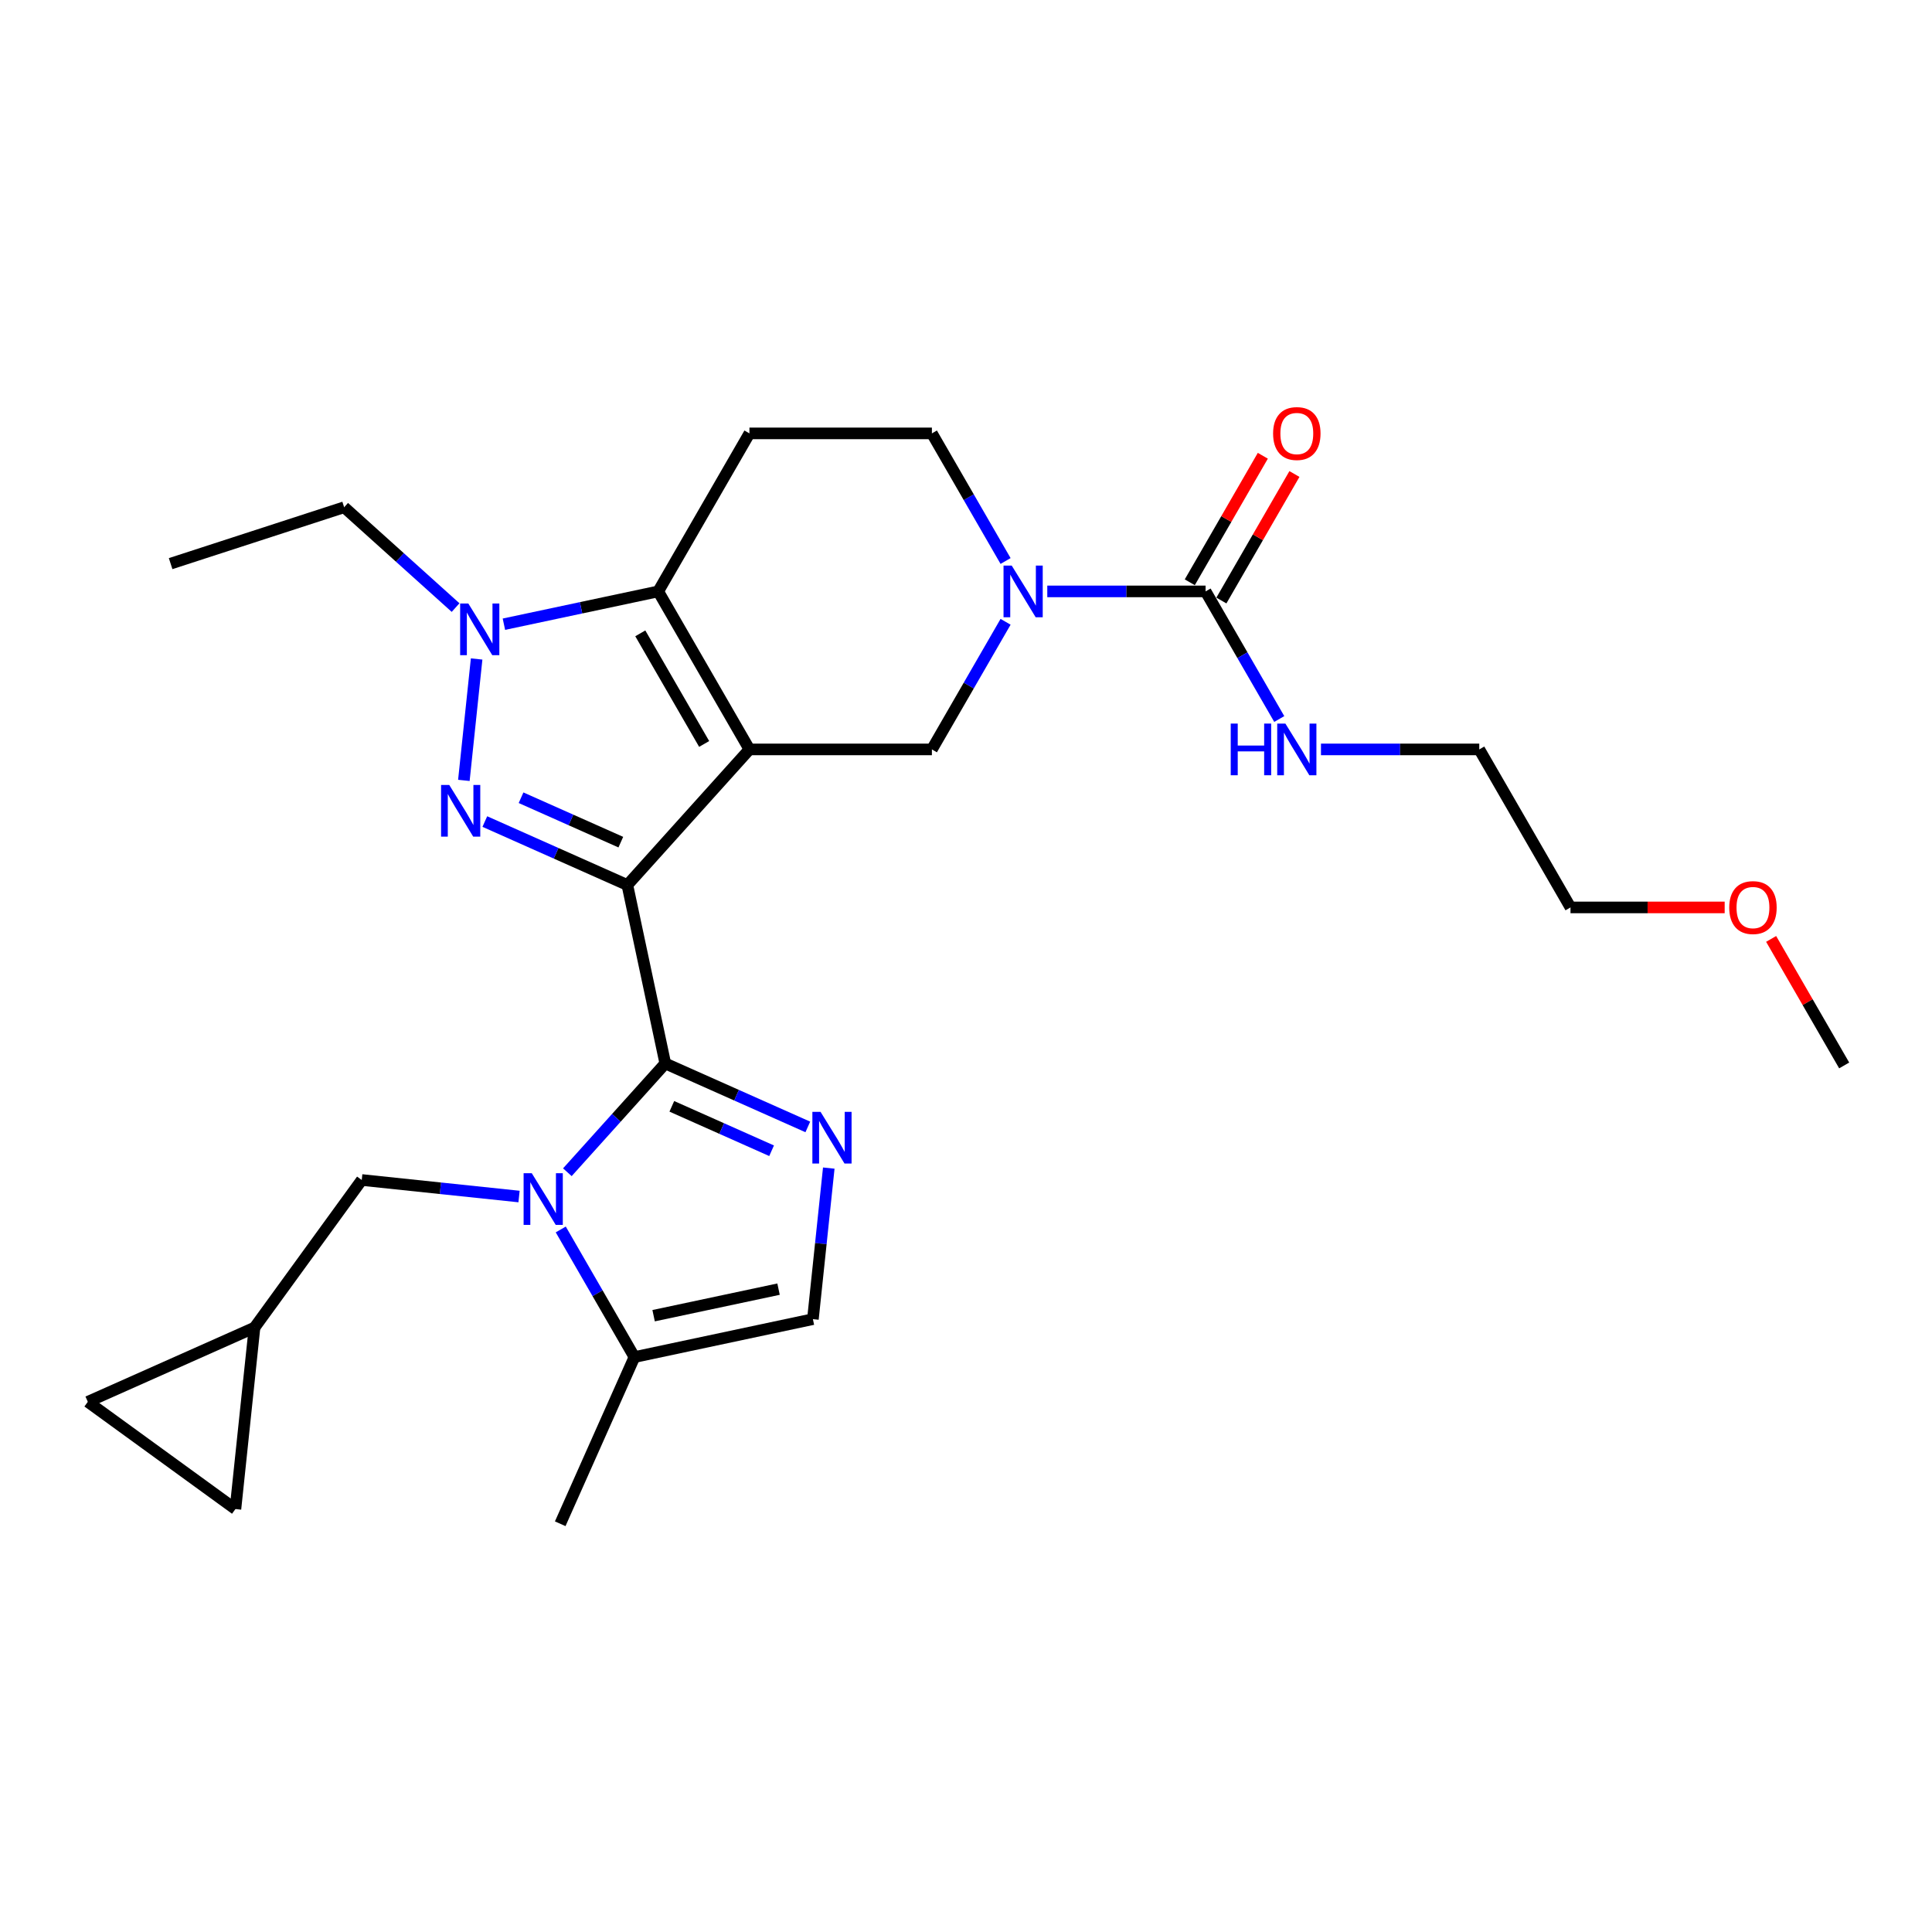<?xml version='1.0' encoding='iso-8859-1'?>
<svg version='1.1' baseProfile='full'
              xmlns='http://www.w3.org/2000/svg'
                      xmlns:rdkit='http://www.rdkit.org/xml'
                      xmlns:xlink='http://www.w3.org/1999/xlink'
                  xml:space='preserve'
width='1000px' height='1000px' viewBox='0 0 1000 1000'>
<!-- END OF HEADER -->
<rect style='opacity:1.0;fill:#FFFFFF;stroke:none' width='1000' height='1000' x='0' y='0'> </rect>
<path class='bond-0' d='M 324.718,458.077 L 387.91,387.895' style='fill:none;fill-rule:evenodd;stroke:#000000;stroke-width:6px;stroke-linecap:butt;stroke-linejoin:miter;stroke-opacity:1' />
<path class='bond-1' d='M 324.718,458.077 L 344.353,550.453' style='fill:none;fill-rule:evenodd;stroke:#000000;stroke-width:6px;stroke-linecap:butt;stroke-linejoin:miter;stroke-opacity:1' />
<path class='bond-2' d='M 324.718,458.077 L 287.833,441.655' style='fill:none;fill-rule:evenodd;stroke:#000000;stroke-width:6px;stroke-linecap:butt;stroke-linejoin:miter;stroke-opacity:1' />
<path class='bond-2' d='M 287.833,441.655 L 250.947,425.233' style='fill:none;fill-rule:evenodd;stroke:#0000FF;stroke-width:6px;stroke-linecap:butt;stroke-linejoin:miter;stroke-opacity:1' />
<path class='bond-2' d='M 321.335,435.896 L 295.515,424.4' style='fill:none;fill-rule:evenodd;stroke:#000000;stroke-width:6px;stroke-linecap:butt;stroke-linejoin:miter;stroke-opacity:1' />
<path class='bond-2' d='M 295.515,424.4 L 269.695,412.904' style='fill:none;fill-rule:evenodd;stroke:#0000FF;stroke-width:6px;stroke-linecap:butt;stroke-linejoin:miter;stroke-opacity:1' />
<path class='bond-4' d='M 387.91,387.895 L 340.691,306.109' style='fill:none;fill-rule:evenodd;stroke:#000000;stroke-width:6px;stroke-linecap:butt;stroke-linejoin:miter;stroke-opacity:1' />
<path class='bond-4' d='M 364.47,385.071 L 331.416,327.821' style='fill:none;fill-rule:evenodd;stroke:#000000;stroke-width:6px;stroke-linecap:butt;stroke-linejoin:miter;stroke-opacity:1' />
<path class='bond-8' d='M 387.91,387.895 L 482.349,387.895' style='fill:none;fill-rule:evenodd;stroke:#000000;stroke-width:6px;stroke-linecap:butt;stroke-linejoin:miter;stroke-opacity:1' />
<path class='bond-3' d='M 344.353,550.453 L 319.009,578.601' style='fill:none;fill-rule:evenodd;stroke:#000000;stroke-width:6px;stroke-linecap:butt;stroke-linejoin:miter;stroke-opacity:1' />
<path class='bond-3' d='M 319.009,578.601 L 293.665,606.748' style='fill:none;fill-rule:evenodd;stroke:#0000FF;stroke-width:6px;stroke-linecap:butt;stroke-linejoin:miter;stroke-opacity:1' />
<path class='bond-6' d='M 344.353,550.453 L 381.238,566.875' style='fill:none;fill-rule:evenodd;stroke:#000000;stroke-width:6px;stroke-linecap:butt;stroke-linejoin:miter;stroke-opacity:1' />
<path class='bond-6' d='M 381.238,566.875 L 418.124,583.298' style='fill:none;fill-rule:evenodd;stroke:#0000FF;stroke-width:6px;stroke-linecap:butt;stroke-linejoin:miter;stroke-opacity:1' />
<path class='bond-6' d='M 347.736,572.635 L 373.556,584.13' style='fill:none;fill-rule:evenodd;stroke:#000000;stroke-width:6px;stroke-linecap:butt;stroke-linejoin:miter;stroke-opacity:1' />
<path class='bond-6' d='M 373.556,584.13 L 399.376,595.626' style='fill:none;fill-rule:evenodd;stroke:#0000FF;stroke-width:6px;stroke-linecap:butt;stroke-linejoin:miter;stroke-opacity:1' />
<path class='bond-5' d='M 240.097,403.932 L 246.703,341.082' style='fill:none;fill-rule:evenodd;stroke:#0000FF;stroke-width:6px;stroke-linecap:butt;stroke-linejoin:miter;stroke-opacity:1' />
<path class='bond-10' d='M 290.245,636.369 L 309.313,669.395' style='fill:none;fill-rule:evenodd;stroke:#0000FF;stroke-width:6px;stroke-linecap:butt;stroke-linejoin:miter;stroke-opacity:1' />
<path class='bond-10' d='M 309.313,669.395 L 328.38,702.422' style='fill:none;fill-rule:evenodd;stroke:#000000;stroke-width:6px;stroke-linecap:butt;stroke-linejoin:miter;stroke-opacity:1' />
<path class='bond-13' d='M 268.657,619.321 L 227.948,615.042' style='fill:none;fill-rule:evenodd;stroke:#0000FF;stroke-width:6px;stroke-linecap:butt;stroke-linejoin:miter;stroke-opacity:1' />
<path class='bond-13' d='M 227.948,615.042 L 187.239,610.763' style='fill:none;fill-rule:evenodd;stroke:#000000;stroke-width:6px;stroke-linecap:butt;stroke-linejoin:miter;stroke-opacity:1' />
<path class='bond-12' d='M 340.691,306.109 L 387.91,224.322' style='fill:none;fill-rule:evenodd;stroke:#000000;stroke-width:6px;stroke-linecap:butt;stroke-linejoin:miter;stroke-opacity:1' />
<path class='bond-27' d='M 340.691,306.109 L 300.755,314.597' style='fill:none;fill-rule:evenodd;stroke:#000000;stroke-width:6px;stroke-linecap:butt;stroke-linejoin:miter;stroke-opacity:1' />
<path class='bond-27' d='M 300.755,314.597 L 260.819,323.086' style='fill:none;fill-rule:evenodd;stroke:#0000FF;stroke-width:6px;stroke-linecap:butt;stroke-linejoin:miter;stroke-opacity:1' />
<path class='bond-20' d='M 235.811,314.485 L 206.972,288.518' style='fill:none;fill-rule:evenodd;stroke:#0000FF;stroke-width:6px;stroke-linecap:butt;stroke-linejoin:miter;stroke-opacity:1' />
<path class='bond-20' d='M 206.972,288.518 L 178.133,262.552' style='fill:none;fill-rule:evenodd;stroke:#000000;stroke-width:6px;stroke-linecap:butt;stroke-linejoin:miter;stroke-opacity:1' />
<path class='bond-11' d='M 428.974,604.598 L 424.865,643.693' style='fill:none;fill-rule:evenodd;stroke:#0000FF;stroke-width:6px;stroke-linecap:butt;stroke-linejoin:miter;stroke-opacity:1' />
<path class='bond-11' d='M 424.865,643.693 L 420.756,682.787' style='fill:none;fill-rule:evenodd;stroke:#000000;stroke-width:6px;stroke-linecap:butt;stroke-linejoin:miter;stroke-opacity:1' />
<path class='bond-7' d='M 520.485,321.842 L 501.417,354.869' style='fill:none;fill-rule:evenodd;stroke:#0000FF;stroke-width:6px;stroke-linecap:butt;stroke-linejoin:miter;stroke-opacity:1' />
<path class='bond-7' d='M 501.417,354.869 L 482.349,387.895' style='fill:none;fill-rule:evenodd;stroke:#000000;stroke-width:6px;stroke-linecap:butt;stroke-linejoin:miter;stroke-opacity:1' />
<path class='bond-9' d='M 542.073,306.109 L 583.04,306.109' style='fill:none;fill-rule:evenodd;stroke:#0000FF;stroke-width:6px;stroke-linecap:butt;stroke-linejoin:miter;stroke-opacity:1' />
<path class='bond-9' d='M 583.04,306.109 L 624.008,306.109' style='fill:none;fill-rule:evenodd;stroke:#000000;stroke-width:6px;stroke-linecap:butt;stroke-linejoin:miter;stroke-opacity:1' />
<path class='bond-14' d='M 520.485,290.375 L 501.417,257.349' style='fill:none;fill-rule:evenodd;stroke:#0000FF;stroke-width:6px;stroke-linecap:butt;stroke-linejoin:miter;stroke-opacity:1' />
<path class='bond-14' d='M 501.417,257.349 L 482.349,224.322' style='fill:none;fill-rule:evenodd;stroke:#000000;stroke-width:6px;stroke-linecap:butt;stroke-linejoin:miter;stroke-opacity:1' />
<path class='bond-18' d='M 632.187,310.831 L 651.091,278.087' style='fill:none;fill-rule:evenodd;stroke:#000000;stroke-width:6px;stroke-linecap:butt;stroke-linejoin:miter;stroke-opacity:1' />
<path class='bond-18' d='M 651.091,278.087 L 669.996,245.344' style='fill:none;fill-rule:evenodd;stroke:#FF0000;stroke-width:6px;stroke-linecap:butt;stroke-linejoin:miter;stroke-opacity:1' />
<path class='bond-18' d='M 615.83,301.387 L 634.734,268.643' style='fill:none;fill-rule:evenodd;stroke:#000000;stroke-width:6px;stroke-linecap:butt;stroke-linejoin:miter;stroke-opacity:1' />
<path class='bond-18' d='M 634.734,268.643 L 653.638,235.9' style='fill:none;fill-rule:evenodd;stroke:#FF0000;stroke-width:6px;stroke-linecap:butt;stroke-linejoin:miter;stroke-opacity:1' />
<path class='bond-19' d='M 624.008,306.109 L 643.076,339.135' style='fill:none;fill-rule:evenodd;stroke:#000000;stroke-width:6px;stroke-linecap:butt;stroke-linejoin:miter;stroke-opacity:1' />
<path class='bond-19' d='M 643.076,339.135 L 662.144,372.162' style='fill:none;fill-rule:evenodd;stroke:#0000FF;stroke-width:6px;stroke-linecap:butt;stroke-linejoin:miter;stroke-opacity:1' />
<path class='bond-21' d='M 328.38,702.422 L 289.969,788.696' style='fill:none;fill-rule:evenodd;stroke:#000000;stroke-width:6px;stroke-linecap:butt;stroke-linejoin:miter;stroke-opacity:1' />
<path class='bond-28' d='M 328.38,702.422 L 420.756,682.787' style='fill:none;fill-rule:evenodd;stroke:#000000;stroke-width:6px;stroke-linecap:butt;stroke-linejoin:miter;stroke-opacity:1' />
<path class='bond-28' d='M 338.31,681.001 L 402.973,667.257' style='fill:none;fill-rule:evenodd;stroke:#000000;stroke-width:6px;stroke-linecap:butt;stroke-linejoin:miter;stroke-opacity:1' />
<path class='bond-29' d='M 387.91,224.322 L 482.349,224.322' style='fill:none;fill-rule:evenodd;stroke:#000000;stroke-width:6px;stroke-linecap:butt;stroke-linejoin:miter;stroke-opacity:1' />
<path class='bond-15' d='M 187.239,610.763 L 131.729,687.166' style='fill:none;fill-rule:evenodd;stroke:#000000;stroke-width:6px;stroke-linecap:butt;stroke-linejoin:miter;stroke-opacity:1' />
<path class='bond-16' d='M 131.729,687.166 L 121.857,781.088' style='fill:none;fill-rule:evenodd;stroke:#000000;stroke-width:6px;stroke-linecap:butt;stroke-linejoin:miter;stroke-opacity:1' />
<path class='bond-17' d='M 131.729,687.166 L 45.455,725.578' style='fill:none;fill-rule:evenodd;stroke:#000000;stroke-width:6px;stroke-linecap:butt;stroke-linejoin:miter;stroke-opacity:1' />
<path class='bond-30' d='M 121.857,781.088 L 45.455,725.578' style='fill:none;fill-rule:evenodd;stroke:#000000;stroke-width:6px;stroke-linecap:butt;stroke-linejoin:miter;stroke-opacity:1' />
<path class='bond-23' d='M 683.732,387.895 L 724.699,387.895' style='fill:none;fill-rule:evenodd;stroke:#0000FF;stroke-width:6px;stroke-linecap:butt;stroke-linejoin:miter;stroke-opacity:1' />
<path class='bond-23' d='M 724.699,387.895 L 765.667,387.895' style='fill:none;fill-rule:evenodd;stroke:#000000;stroke-width:6px;stroke-linecap:butt;stroke-linejoin:miter;stroke-opacity:1' />
<path class='bond-26' d='M 178.133,262.552 L 88.316,291.735' style='fill:none;fill-rule:evenodd;stroke:#000000;stroke-width:6px;stroke-linecap:butt;stroke-linejoin:miter;stroke-opacity:1' />
<path class='bond-22' d='M 892.688,469.682 L 852.787,469.682' style='fill:none;fill-rule:evenodd;stroke:#FF0000;stroke-width:6px;stroke-linecap:butt;stroke-linejoin:miter;stroke-opacity:1' />
<path class='bond-22' d='M 852.787,469.682 L 812.887,469.682' style='fill:none;fill-rule:evenodd;stroke:#000000;stroke-width:6px;stroke-linecap:butt;stroke-linejoin:miter;stroke-opacity:1' />
<path class='bond-25' d='M 916.737,485.982 L 935.641,518.726' style='fill:none;fill-rule:evenodd;stroke:#FF0000;stroke-width:6px;stroke-linecap:butt;stroke-linejoin:miter;stroke-opacity:1' />
<path class='bond-25' d='M 935.641,518.726 L 954.545,551.469' style='fill:none;fill-rule:evenodd;stroke:#000000;stroke-width:6px;stroke-linecap:butt;stroke-linejoin:miter;stroke-opacity:1' />
<path class='bond-24' d='M 765.667,387.895 L 812.887,469.682' style='fill:none;fill-rule:evenodd;stroke:#000000;stroke-width:6px;stroke-linecap:butt;stroke-linejoin:miter;stroke-opacity:1' />
<path  class='atom-3' d='M 232.532 406.293
L 241.296 420.459
Q 242.164 421.857, 243.562 424.388
Q 244.96 426.919, 245.035 427.07
L 245.035 406.293
L 248.586 406.293
L 248.586 433.038
L 244.922 433.038
L 235.516 417.55
Q 234.42 415.737, 233.249 413.659
Q 232.116 411.582, 231.776 410.939
L 231.776 433.038
L 228.301 433.038
L 228.301 406.293
L 232.532 406.293
' fill='#0000FF'/>
<path  class='atom-4' d='M 275.249 607.262
L 284.013 621.428
Q 284.882 622.826, 286.279 625.357
Q 287.677 627.888, 287.753 628.039
L 287.753 607.262
L 291.304 607.262
L 291.304 634.008
L 287.639 634.008
L 278.233 618.52
Q 277.138 616.706, 275.967 614.629
Q 274.833 612.551, 274.493 611.909
L 274.493 634.008
L 271.018 634.008
L 271.018 607.262
L 275.249 607.262
' fill='#0000FF'/>
<path  class='atom-6' d='M 242.403 312.371
L 251.167 326.537
Q 252.036 327.935, 253.434 330.466
Q 254.831 332.997, 254.907 333.148
L 254.907 312.371
L 258.458 312.371
L 258.458 339.116
L 254.794 339.116
L 245.387 323.628
Q 244.292 321.815, 243.121 319.737
Q 241.988 317.66, 241.648 317.018
L 241.648 339.116
L 238.172 339.116
L 238.172 312.371
L 242.403 312.371
' fill='#0000FF'/>
<path  class='atom-7' d='M 424.716 575.492
L 433.48 589.658
Q 434.348 591.056, 435.746 593.587
Q 437.144 596.118, 437.219 596.269
L 437.219 575.492
L 440.77 575.492
L 440.77 602.237
L 437.106 602.237
L 427.7 586.749
Q 426.604 584.936, 425.433 582.859
Q 424.3 580.781, 423.96 580.139
L 423.96 602.237
L 420.485 602.237
L 420.485 575.492
L 424.716 575.492
' fill='#0000FF'/>
<path  class='atom-8' d='M 523.657 292.736
L 532.421 306.902
Q 533.29 308.3, 534.688 310.831
Q 536.085 313.362, 536.161 313.513
L 536.161 292.736
L 539.712 292.736
L 539.712 319.481
L 536.048 319.481
L 526.641 303.993
Q 525.546 302.18, 524.375 300.102
Q 523.242 298.025, 522.902 297.383
L 522.902 319.481
L 519.426 319.481
L 519.426 292.736
L 523.657 292.736
' fill='#0000FF'/>
<path  class='atom-19' d='M 658.951 224.398
Q 658.951 217.976, 662.124 214.387
Q 665.297 210.798, 671.228 210.798
Q 677.159 210.798, 680.332 214.387
Q 683.505 217.976, 683.505 224.398
Q 683.505 230.895, 680.294 234.597
Q 677.083 238.261, 671.228 238.261
Q 665.335 238.261, 662.124 234.597
Q 658.951 230.933, 658.951 224.398
M 671.228 235.239
Q 675.308 235.239, 677.499 232.519
Q 679.727 229.762, 679.727 224.398
Q 679.727 219.147, 677.499 216.502
Q 675.308 213.82, 671.228 213.82
Q 667.148 213.82, 664.919 216.465
Q 662.728 219.109, 662.728 224.398
Q 662.728 229.799, 664.919 232.519
Q 667.148 235.239, 671.228 235.239
' fill='#FF0000'/>
<path  class='atom-20' d='M 637.022 374.523
L 640.648 374.523
L 640.648 385.893
L 654.323 385.893
L 654.323 374.523
L 657.95 374.523
L 657.95 401.268
L 654.323 401.268
L 654.323 388.915
L 640.648 388.915
L 640.648 401.268
L 637.022 401.268
L 637.022 374.523
' fill='#0000FF'/>
<path  class='atom-20' d='M 665.316 374.523
L 674.08 388.689
Q 674.949 390.086, 676.346 392.617
Q 677.744 395.148, 677.82 395.299
L 677.82 374.523
L 681.371 374.523
L 681.371 401.268
L 677.706 401.268
L 668.3 385.78
Q 667.205 383.967, 666.034 381.889
Q 664.9 379.811, 664.56 379.169
L 664.56 401.268
L 661.085 401.268
L 661.085 374.523
L 665.316 374.523
' fill='#0000FF'/>
<path  class='atom-23' d='M 895.049 469.758
Q 895.049 463.336, 898.222 459.747
Q 901.395 456.159, 907.326 456.159
Q 913.257 456.159, 916.43 459.747
Q 919.603 463.336, 919.603 469.758
Q 919.603 476.255, 916.392 479.957
Q 913.181 483.621, 907.326 483.621
Q 901.433 483.621, 898.222 479.957
Q 895.049 476.293, 895.049 469.758
M 907.326 480.599
Q 911.406 480.599, 913.597 477.88
Q 915.825 475.122, 915.825 469.758
Q 915.825 464.507, 913.597 461.863
Q 911.406 459.181, 907.326 459.181
Q 903.246 459.181, 901.017 461.825
Q 898.826 464.469, 898.826 469.758
Q 898.826 475.16, 901.017 477.88
Q 903.246 480.599, 907.326 480.599
' fill='#FF0000'/>
</svg>
